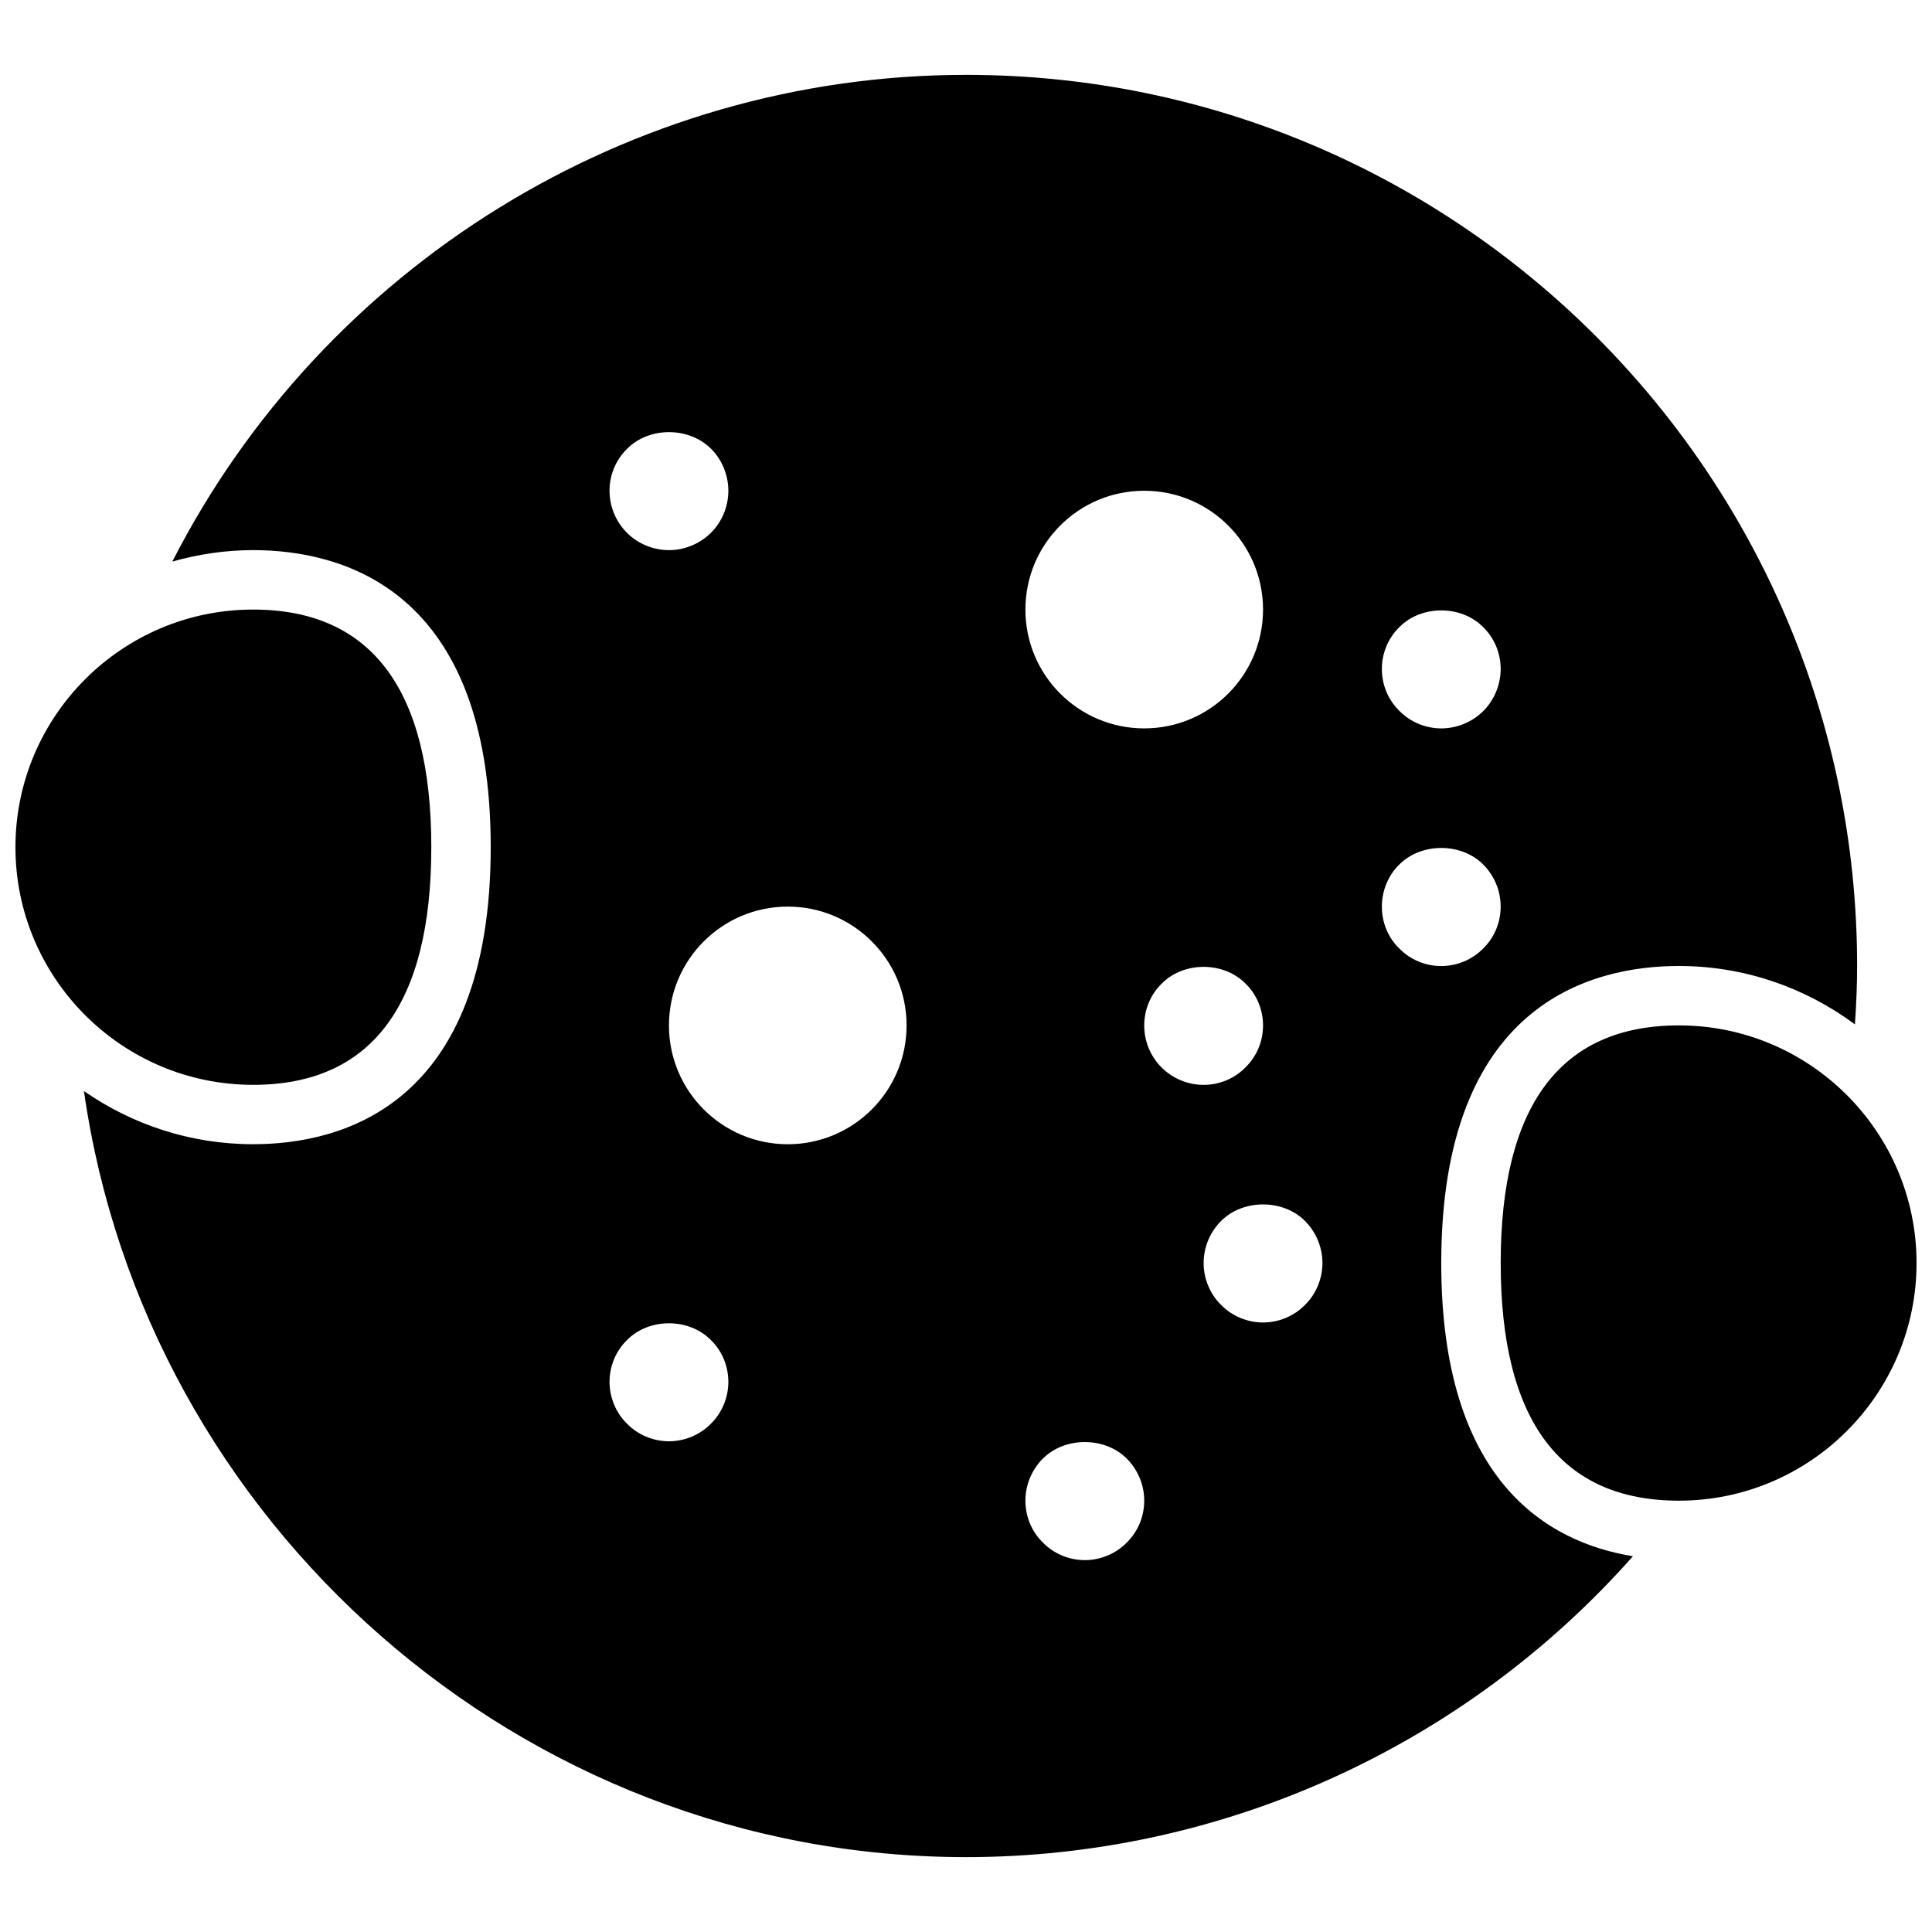 <?xml version="1.0" encoding="UTF-8"?>
<!-- Uploaded to: ICON Repo, www.svgrepo.com, Generator: ICON Repo Mixer Tools -->
<svg width="800px" height="800px" version="1.1" viewBox="144 144 512 512" xmlns="http://www.w3.org/2000/svg">
 <defs>
  <clipPath id="b">
   <path d="m541 415h110.9v127h-110.9z"/>
  </clipPath>
  <clipPath id="a">
   <path d="m148.09 305h110.91v127h-110.91z"/>
  </clipPath>
 </defs>
 <g clip-path="url(#b)">
  <path d="m588.93 415.74c-31.34 0-47.23 21.184-47.23 62.977s15.895 62.977 47.23 62.977c34.723 0 62.977-28.254 62.977-62.977s-28.25-62.977-62.977-62.977z"/>
 </g>
 <g clip-path="url(#a)">
  <path d="m211.07 305.54c-34.723 0-62.977 28.254-62.977 62.977 0 34.723 28.254 62.977 62.977 62.977 31.34 0 47.23-21.184 47.23-62.977s-15.891-62.977-47.23-62.977z"/>
 </g>
 <path d="m400 163.84c-89.262 0-170.41 50.848-210.33 128.98 6.812-1.922 13.977-3.031 21.398-3.031 23.523 0 62.977 10.227 62.977 78.719 0 68.496-39.453 78.719-62.977 78.719-16.648 0-32.086-5.234-44.824-14.09 16.297 114.31 115.59 203.02 233.75 203.02 67.992 0 132.18-29.41 176.75-79.734-22.879-3.742-50.801-20.066-50.801-77.707 0-68.496 39.453-78.719 62.977-78.719 17.477 0 33.582 5.793 46.656 15.469 0.348-5.172 0.578-10.344 0.578-15.469 0-130.22-105.94-236.16-236.16-236.16zm-89.82 99.109c5.824-5.902 16.375-5.902 22.277 0 2.914 2.914 4.566 7 4.566 11.102 0 4.094-1.652 8.188-4.566 11.098-2.992 2.992-7.086 4.644-11.18 4.644s-8.188-1.652-11.098-4.566c-2.992-2.988-4.644-7.004-4.644-11.176s1.652-8.188 4.644-11.102zm22.199 258.36c-2.914 2.992-7.008 4.644-11.102 4.644s-8.188-1.652-11.098-4.644c-2.992-2.91-4.644-7.004-4.644-11.098 0-4.172 1.652-8.188 4.644-11.098 5.824-5.902 16.375-5.902 22.199 0 2.992 2.91 4.644 6.926 4.644 11.098 0 4.094-1.652 8.188-4.644 11.098zm20.387-74.074c-17.391 0-31.488-14.098-31.488-31.488 0-17.391 14.098-31.488 31.488-31.488s31.488 14.098 31.488 31.488c0 17.391-14.098 31.488-31.488 31.488zm94.465-173.18c17.391 0 31.488 14.098 31.488 31.488s-14.098 31.488-31.488 31.488-31.488-14.098-31.488-31.488 14.098-31.488 31.488-31.488zm-4.644 278.75c-2.914 2.992-7.008 4.644-11.098 4.644-4.094 0-8.188-1.652-11.098-4.644-2.996-2.91-4.648-6.926-4.648-11.098 0-4.172 1.652-8.188 4.644-11.18 5.824-5.824 16.375-5.824 22.199 0 2.992 2.992 4.644 7.008 4.644 11.18 0 4.172-1.652 8.188-4.644 11.098zm4.644-137.05c0-4.172 1.652-8.188 4.644-11.098 5.824-5.902 16.375-5.902 22.199 0 2.992 2.91 4.644 6.926 4.644 11.098 0 4.172-1.652 8.188-4.644 11.098-2.914 2.992-6.926 4.648-11.098 4.648-4.172 0-8.188-1.652-11.18-4.644-2.914-2.914-4.566-6.93-4.566-11.102zm42.586 74.074c-2.91 2.992-7.004 4.644-11.098 4.644s-8.188-1.652-11.098-4.644c-2.992-2.91-4.644-7.004-4.644-11.098 0-4.172 1.652-8.188 4.644-11.18 5.824-5.824 16.375-5.824 22.199 0 2.988 2.992 4.641 7.008 4.641 11.18 0 4.094-1.652 8.188-4.644 11.098zm47.234-94.461c-2.914 2.988-7.008 4.644-11.102 4.644-4.172 0-8.188-1.652-11.098-4.644-2.992-2.836-4.644-6.93-4.644-11.102s1.652-8.266 4.644-11.18c5.824-5.824 16.375-5.824 22.199 0 2.992 2.992 4.644 7.008 4.644 11.18s-1.652 8.188-4.644 11.102zm0.078-62.977c-2.992 2.992-7.086 4.644-11.18 4.644s-8.188-1.652-11.098-4.644c-2.992-2.914-4.644-6.93-4.644-11.102s1.652-8.188 4.644-11.098c5.824-5.902 16.375-5.902 22.199 0 2.992 2.91 4.644 6.926 4.644 11.098 0 4.094-1.652 8.188-4.566 11.102z"/>
</svg>